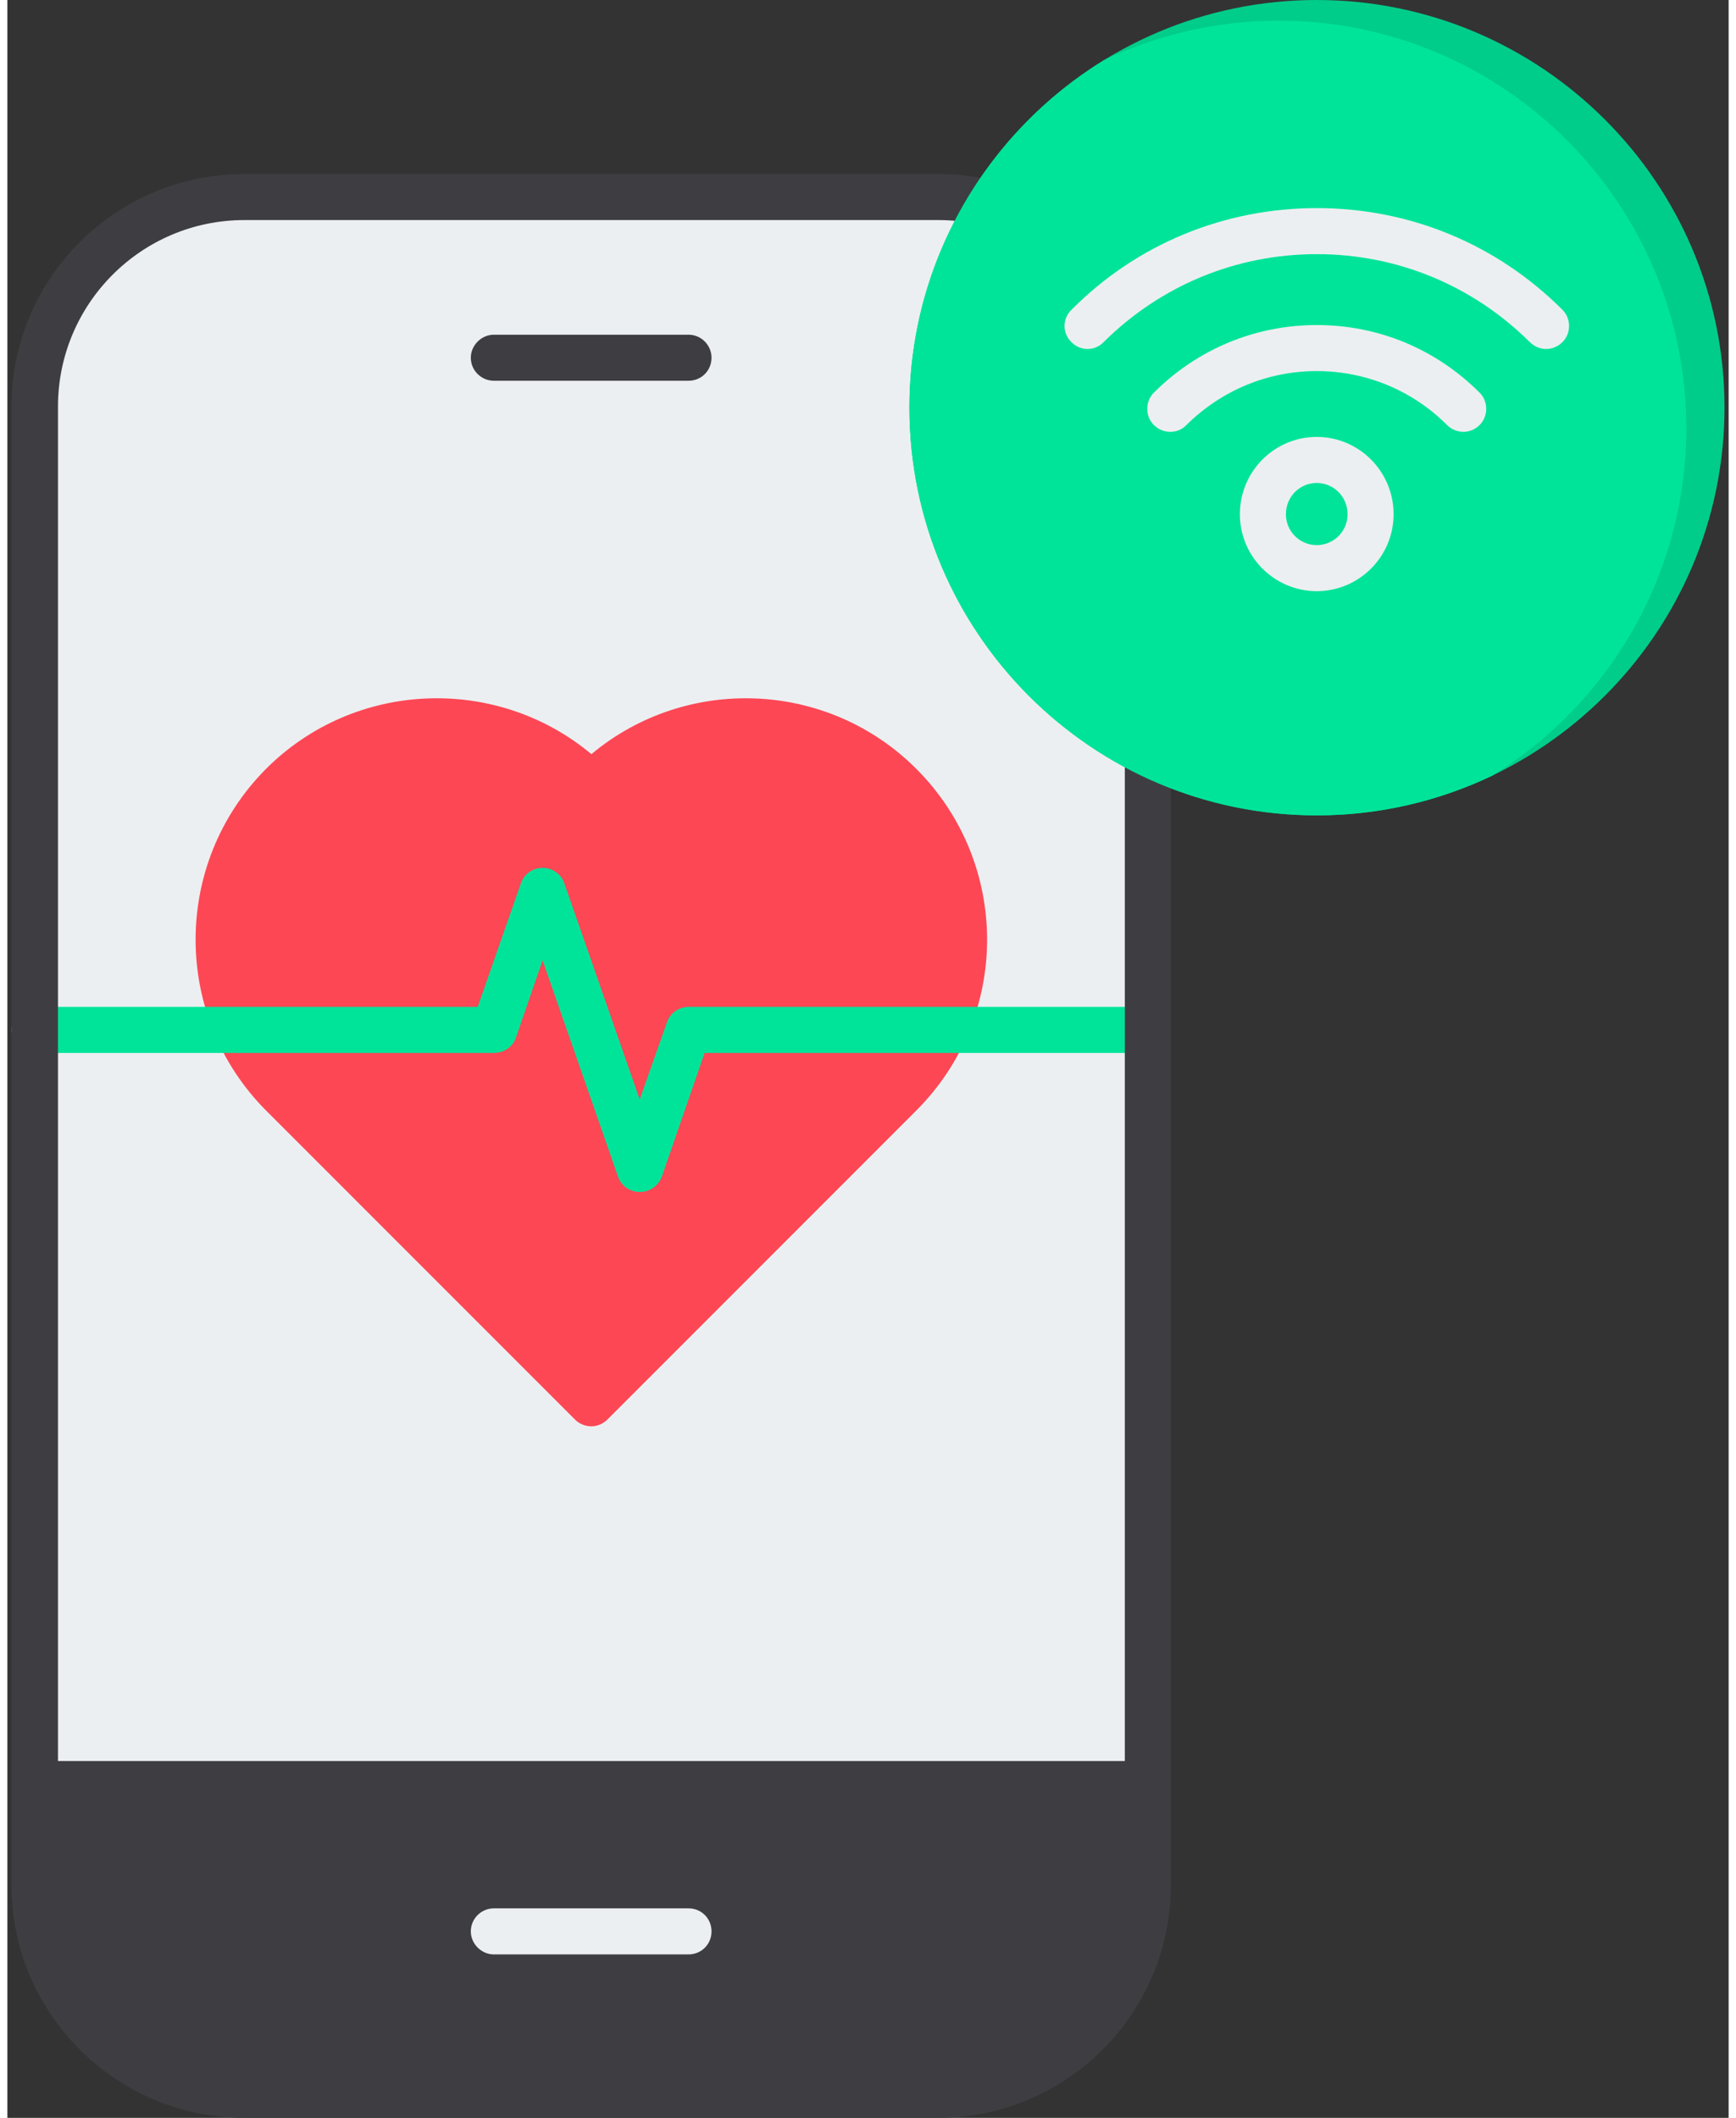 <svg version="1.2" xmlns="http://www.w3.org/2000/svg" viewBox="0 0 374 460" width="41" height="50">
	<rect x="0" y="0" width="374" height="460" fill="#333333" stroke="none"/>
	<title>Health Monitoring Apps</title>
	<style>
		.s0 { fill: #eceff1 } 
		.s1 { fill: #3e3e42 } 
		.s2 { fill: #fd4755 } 
		.s3 { fill: #00e499 } 
		.s4 { fill: #00cd8a } 
	</style>
	<g>
		<path fill-rule="evenodd" class="s0" d="m51.5 42.8h150.8c25 0 45.5 20.5 45.5 45.5v321.2c0 25-20.5 45.5-45.5 45.5h-150.8c-25.1 0-45.5-20.5-45.5-45.5v-321.2c0-25 20.4-45.5 45.5-45.5z"/>
		<path fill-rule="evenodd" class="s1" d="m148 82.7h-42.3c-2.7 0-5-2.2-5-5 0-2.7 2.3-5 5-5h42.3c2.8 0 5 2.3 5 5 0 2.8-2.2 5-5 5z"/>
		<path fill-rule="evenodd" class="s2" d="m126.9 309.8c-1.3 0-2.6-0.5-3.6-1.5l-67.1-67.1c-20.4-20.5-20.4-53.7 0-74.2 19.3-19.3 50.1-20.4 70.7-3.2 20.6-17.2 51.3-16.1 70.6 3.2 20.5 20.5 20.5 53.7 0 74.2l-67.1 67.1c-1 1-2.3 1.5-3.5 1.5z"/>
		<path fill-rule="evenodd" class="s3" d="m137.4 258.9c-2.1 0-4-1.3-4.7-3.3l-16.4-47-5.8 16.8c-0.7 2-2.6 3.3-4.8 3.3h-99.8c-2.7 0-5-2.2-5-5 0-2.8 2.3-5 5-5h96.3l9.4-26.9c0.7-2 2.6-3.3 4.7-3.3 2.1 0 4 1.3 4.7 3.3l16.4 47 5.9-16.7c0.7-2.1 2.6-3.4 4.7-3.4h99.8c2.8 0 5 2.2 5 5 0 2.8-2.2 5-5 5h-96.3l-9.3 26.9c-0.8 2-2.6 3.3-4.8 3.3z"/>
		<path fill-rule="evenodd" class="s1" d="m0.9 387.5v-299.2c0-27.9 22.7-50.5 50.6-50.5h150.8c27.8 0 50.5 22.6 50.5 50.5v321.2c0 27.8-22.7 50.5-50.5 50.5h-150.8c-27.9 0-50.6-22.7-50.6-50.5 0 0 0-22 0-22zm50.6-339.7c-22.4 0-40.5 18.2-40.5 40.5v294.2h231.8v-294.2c0-22.3-18.2-40.5-40.5-40.5z"/>
		<path fill-rule="evenodd" class="s0" d="m148 424.5h-42.3c-2.7 0-5-2.3-5-5 0-2.8 2.3-5 5-5h42.3c2.8 0 5 2.2 5 5 0 2.8-2.2 5-5 5z"/>
		<path fill-rule="evenodd" class="s4" d="m284.5 177.1c-48.8 0-88.5-39.7-88.5-88.6 0-48.8 39.7-88.5 88.5-88.5 48.8 0 88.6 39.7 88.6 88.5 0 48.9-39.8 88.6-88.6 88.6z"/>
		<path fill-rule="evenodd" class="s3" d="m284.5 177.1c-48.8 0-88.5-39.7-88.5-88.6 0-31.8 16.9-59.8 42.2-75.4 11.5-5.5 24.4-8.6 38.1-8.6 48.8 0 88.5 39.7 88.5 88.5 0 31.9-16.9 59.9-42.2 75.5-11.6 5.5-24.5 8.6-38.1 8.6z"/>
		<path fill-rule="evenodd" class="s0" d="m334.3 75.8c-1.2 0-2.5-0.5-3.5-1.5-12.4-12.3-28.8-19.1-46.3-19.1-17.5 0-33.9 6.8-46.3 19.1-1.9 2-5.1 2-7 0-2-1.9-2-5.1 0-7 14.2-14.3 33.2-22.1 53.3-22.1 20.2 0 39.1 7.8 53.4 22.1 1.9 1.9 1.9 5.1 0 7-1 1-2.3 1.5-3.6 1.5zm-21.5 16.5c-7.5-7.5-17.6-11.7-28.3-11.7-10.7 0-20.7 4.2-28.3 11.7-1.9 2-5.1 2-7.1 0-1.9-1.9-1.9-5.1 0-7 9.5-9.5 22.1-14.7 35.4-14.7 13.4 0 25.9 5.2 35.4 14.7 1.9 1.9 1.9 5.1 0 7-1 1-2.3 1.5-3.5 1.5-1.3 0-2.6-0.5-3.6-1.5zm-28.3 36.1c-9.2 0-16.7-7.5-16.7-16.7 0-9.3 7.5-16.8 16.7-16.8 9.2 0 16.7 7.5 16.7 16.8 0 9.2-7.5 16.7-16.7 16.7zm0-23.5c-3.7 0-6.7 3-6.7 6.8 0 3.7 3 6.7 6.7 6.7 3.7 0 6.7-3 6.7-6.7 0-3.8-3-6.8-6.7-6.8z"/>
	</g>
</svg>